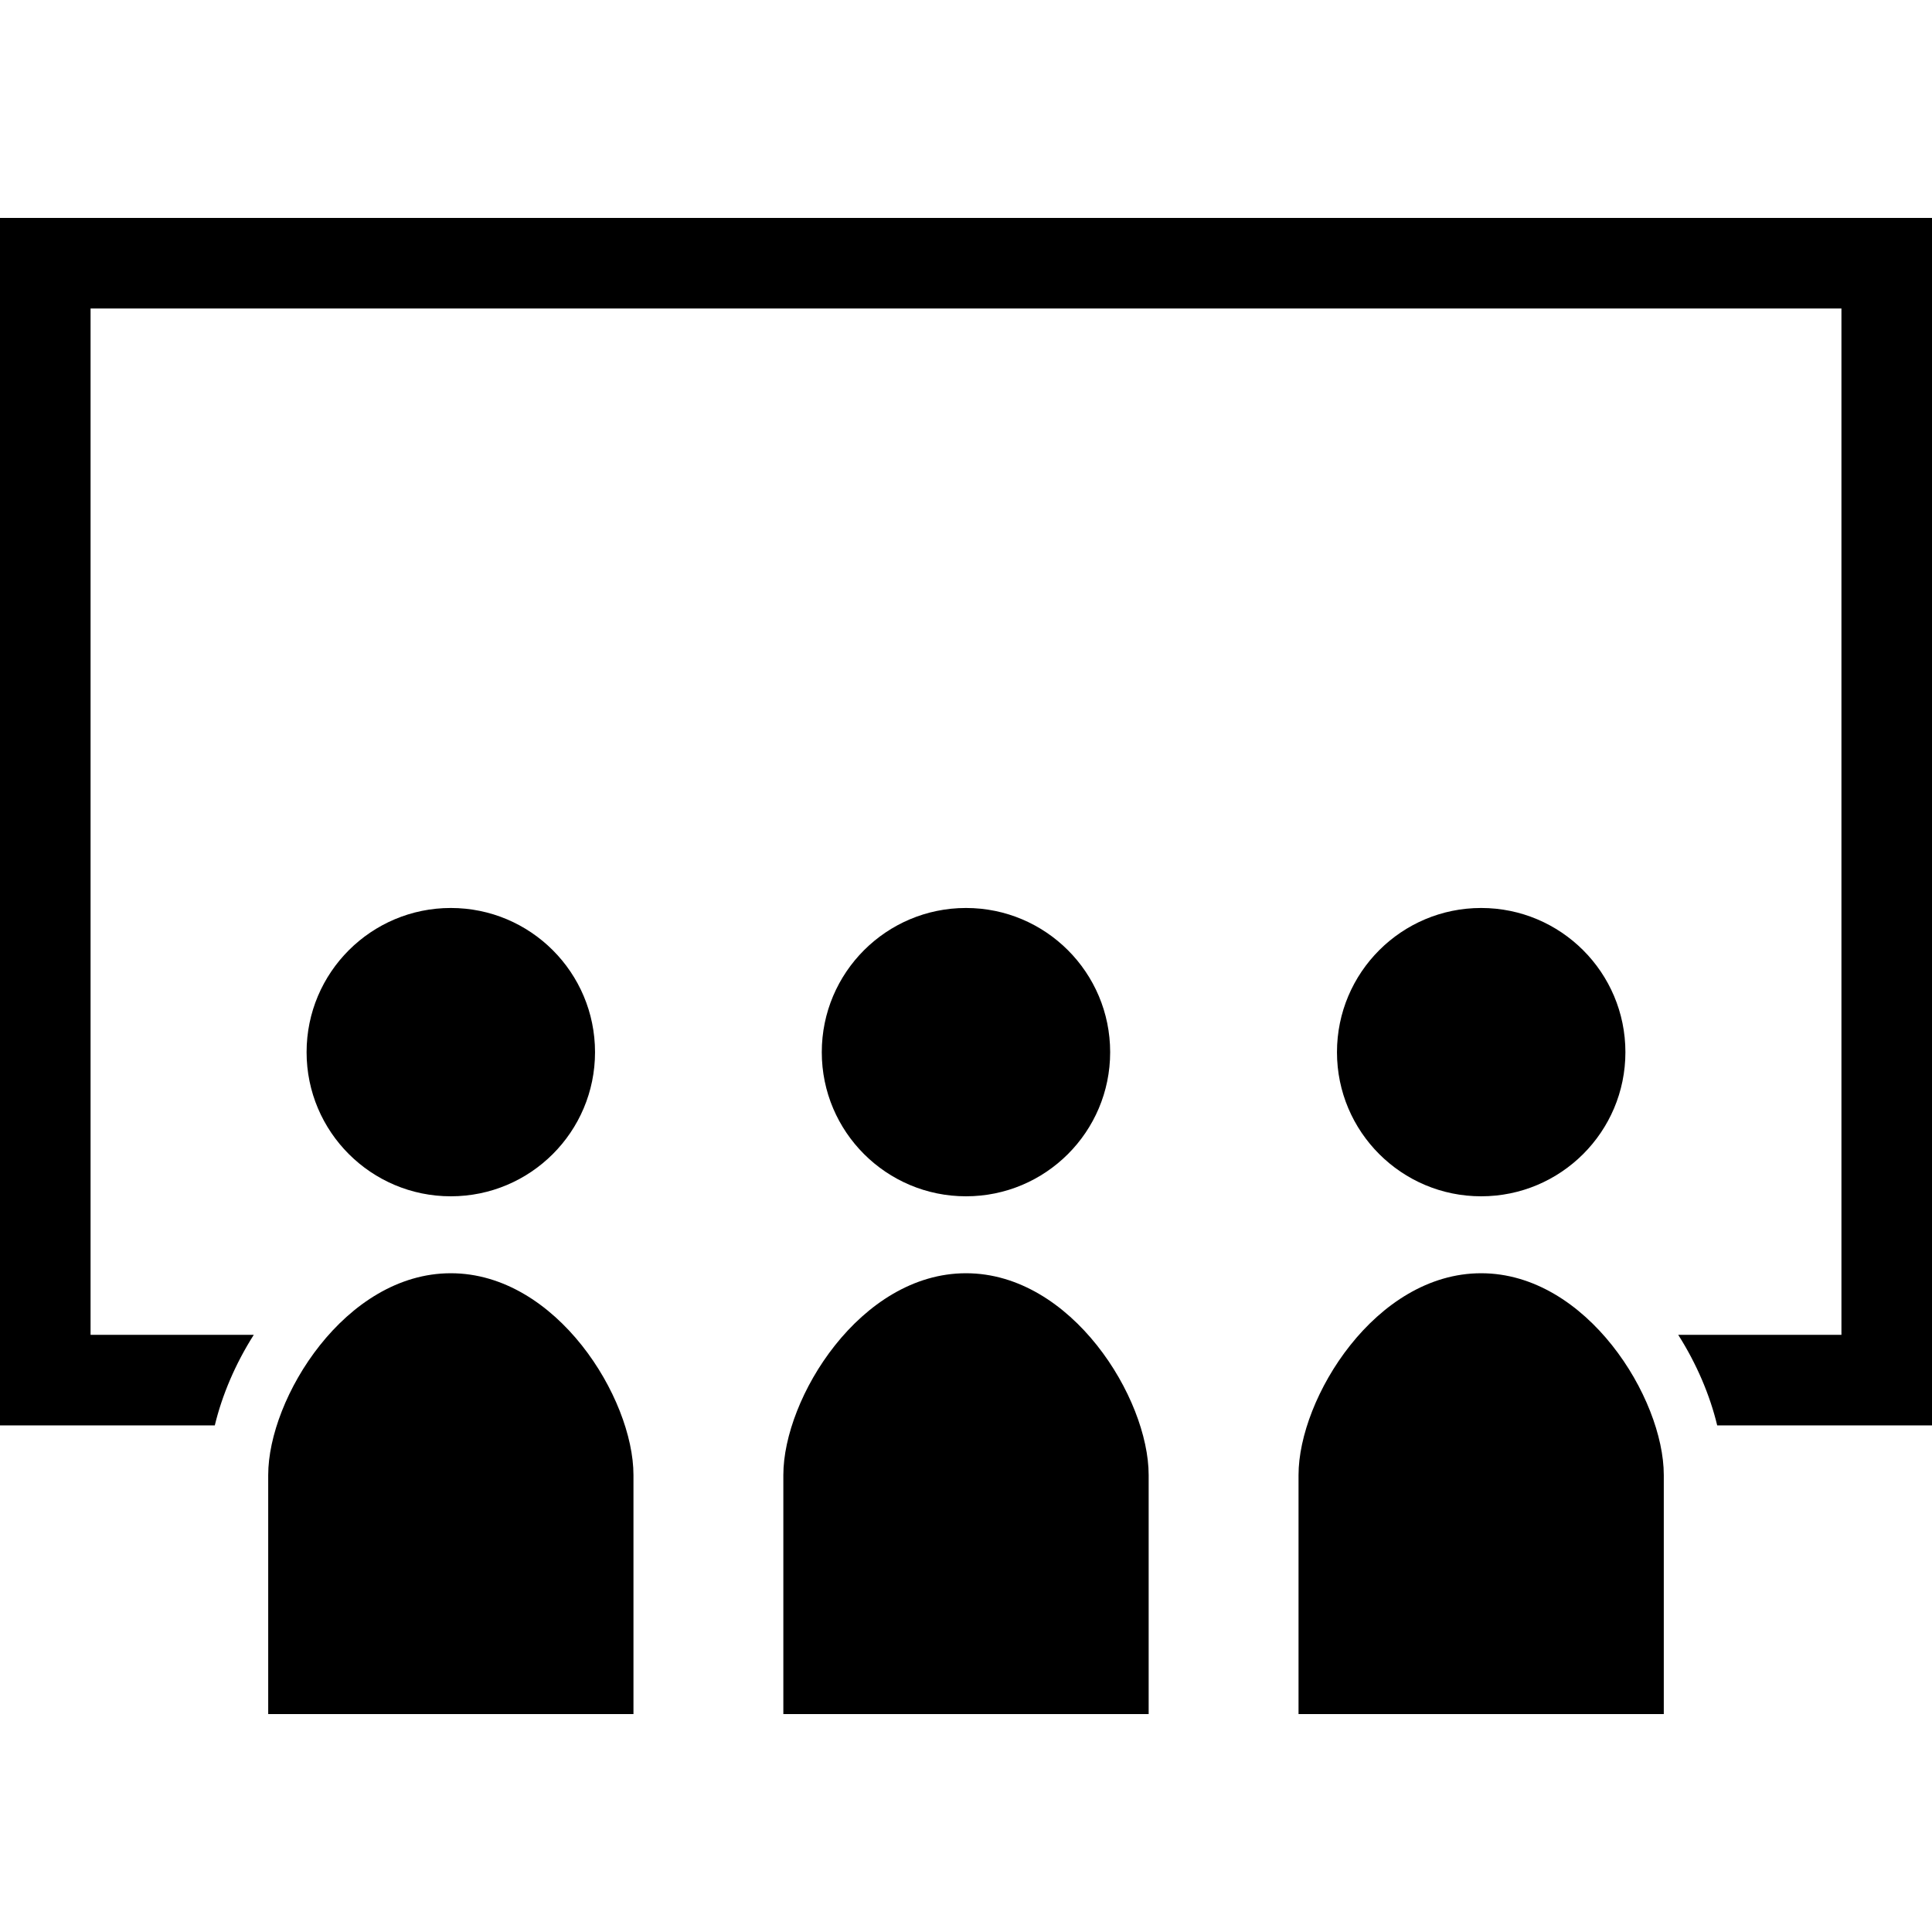 <?xml version="1.0" encoding="utf-8"?>

<!DOCTYPE svg PUBLIC "-//W3C//DTD SVG 1.1//EN" "http://www.w3.org/Graphics/SVG/1.1/DTD/svg11.dtd">

<svg version="1.1" id="_x32_" xmlns="http://www.w3.org/2000/svg" xmlns:xlink="http://www.w3.org/1999/xlink" 
	 width="800px" height="800px" viewBox="0 0 512 512"  xml:space="preserve">
<style type="text/css">
<![CDATA[
	.st0{fill:#000000;}
]]>
</style>
<g>
	<path class="st0" d="M119.469,317.031c21.109,0,38.219-17.094,38.219-38.188c0-21.125-17.109-38.219-38.219-38.219
		c-21.094,0-38.219,17.094-38.219,38.219C81.25,299.938,98.375,317.031,119.469,317.031z"/>
	<path class="st0" d="M119.469,337.422c-28.016,0-48.391,33.109-48.391,53.484s0,63.344,0,63.344h96.797c0,0,0-42.969,0-63.344
		S147.5,337.422,119.469,337.422z"/>
	<path class="st0" d="M256,317.031c21.094,0,38.203-17.094,38.203-38.188c0-21.125-17.109-38.219-38.203-38.219
		s-38.219,17.094-38.219,38.219C217.781,299.938,234.906,317.031,256,317.031z"/>
	<path class="st0" d="M256,337.422c-28.031,0-48.406,33.109-48.406,53.484s0,63.344,0,63.344h96.813c0,0,0-42.969,0-63.344
		S284.016,337.422,256,337.422z"/>
	<path class="st0" d="M392.516,317.031c21.109,0,38.234-17.094,38.234-38.188c0-21.125-17.125-38.219-38.234-38.219
		c-21.078,0-38.203,17.094-38.203,38.219C354.313,299.938,371.438,317.031,392.516,317.031z"/>
	<path class="st0" d="M0,57.75v320h56.922c1.922-7.969,5.406-16.25,10.328-24H24v-272h464v272h-43.25
		c4.922,7.75,8.406,16.031,10.328,24H512v-320H0z"/>
	<path class="st0" d="M392.516,337.422c-28.016,0-48.391,33.109-48.391,53.484s0,63.344,0,63.344h96.797c0,0,0-42.969,0-63.344
		S420.531,337.422,392.516,337.422z"/>
</g>
</svg>